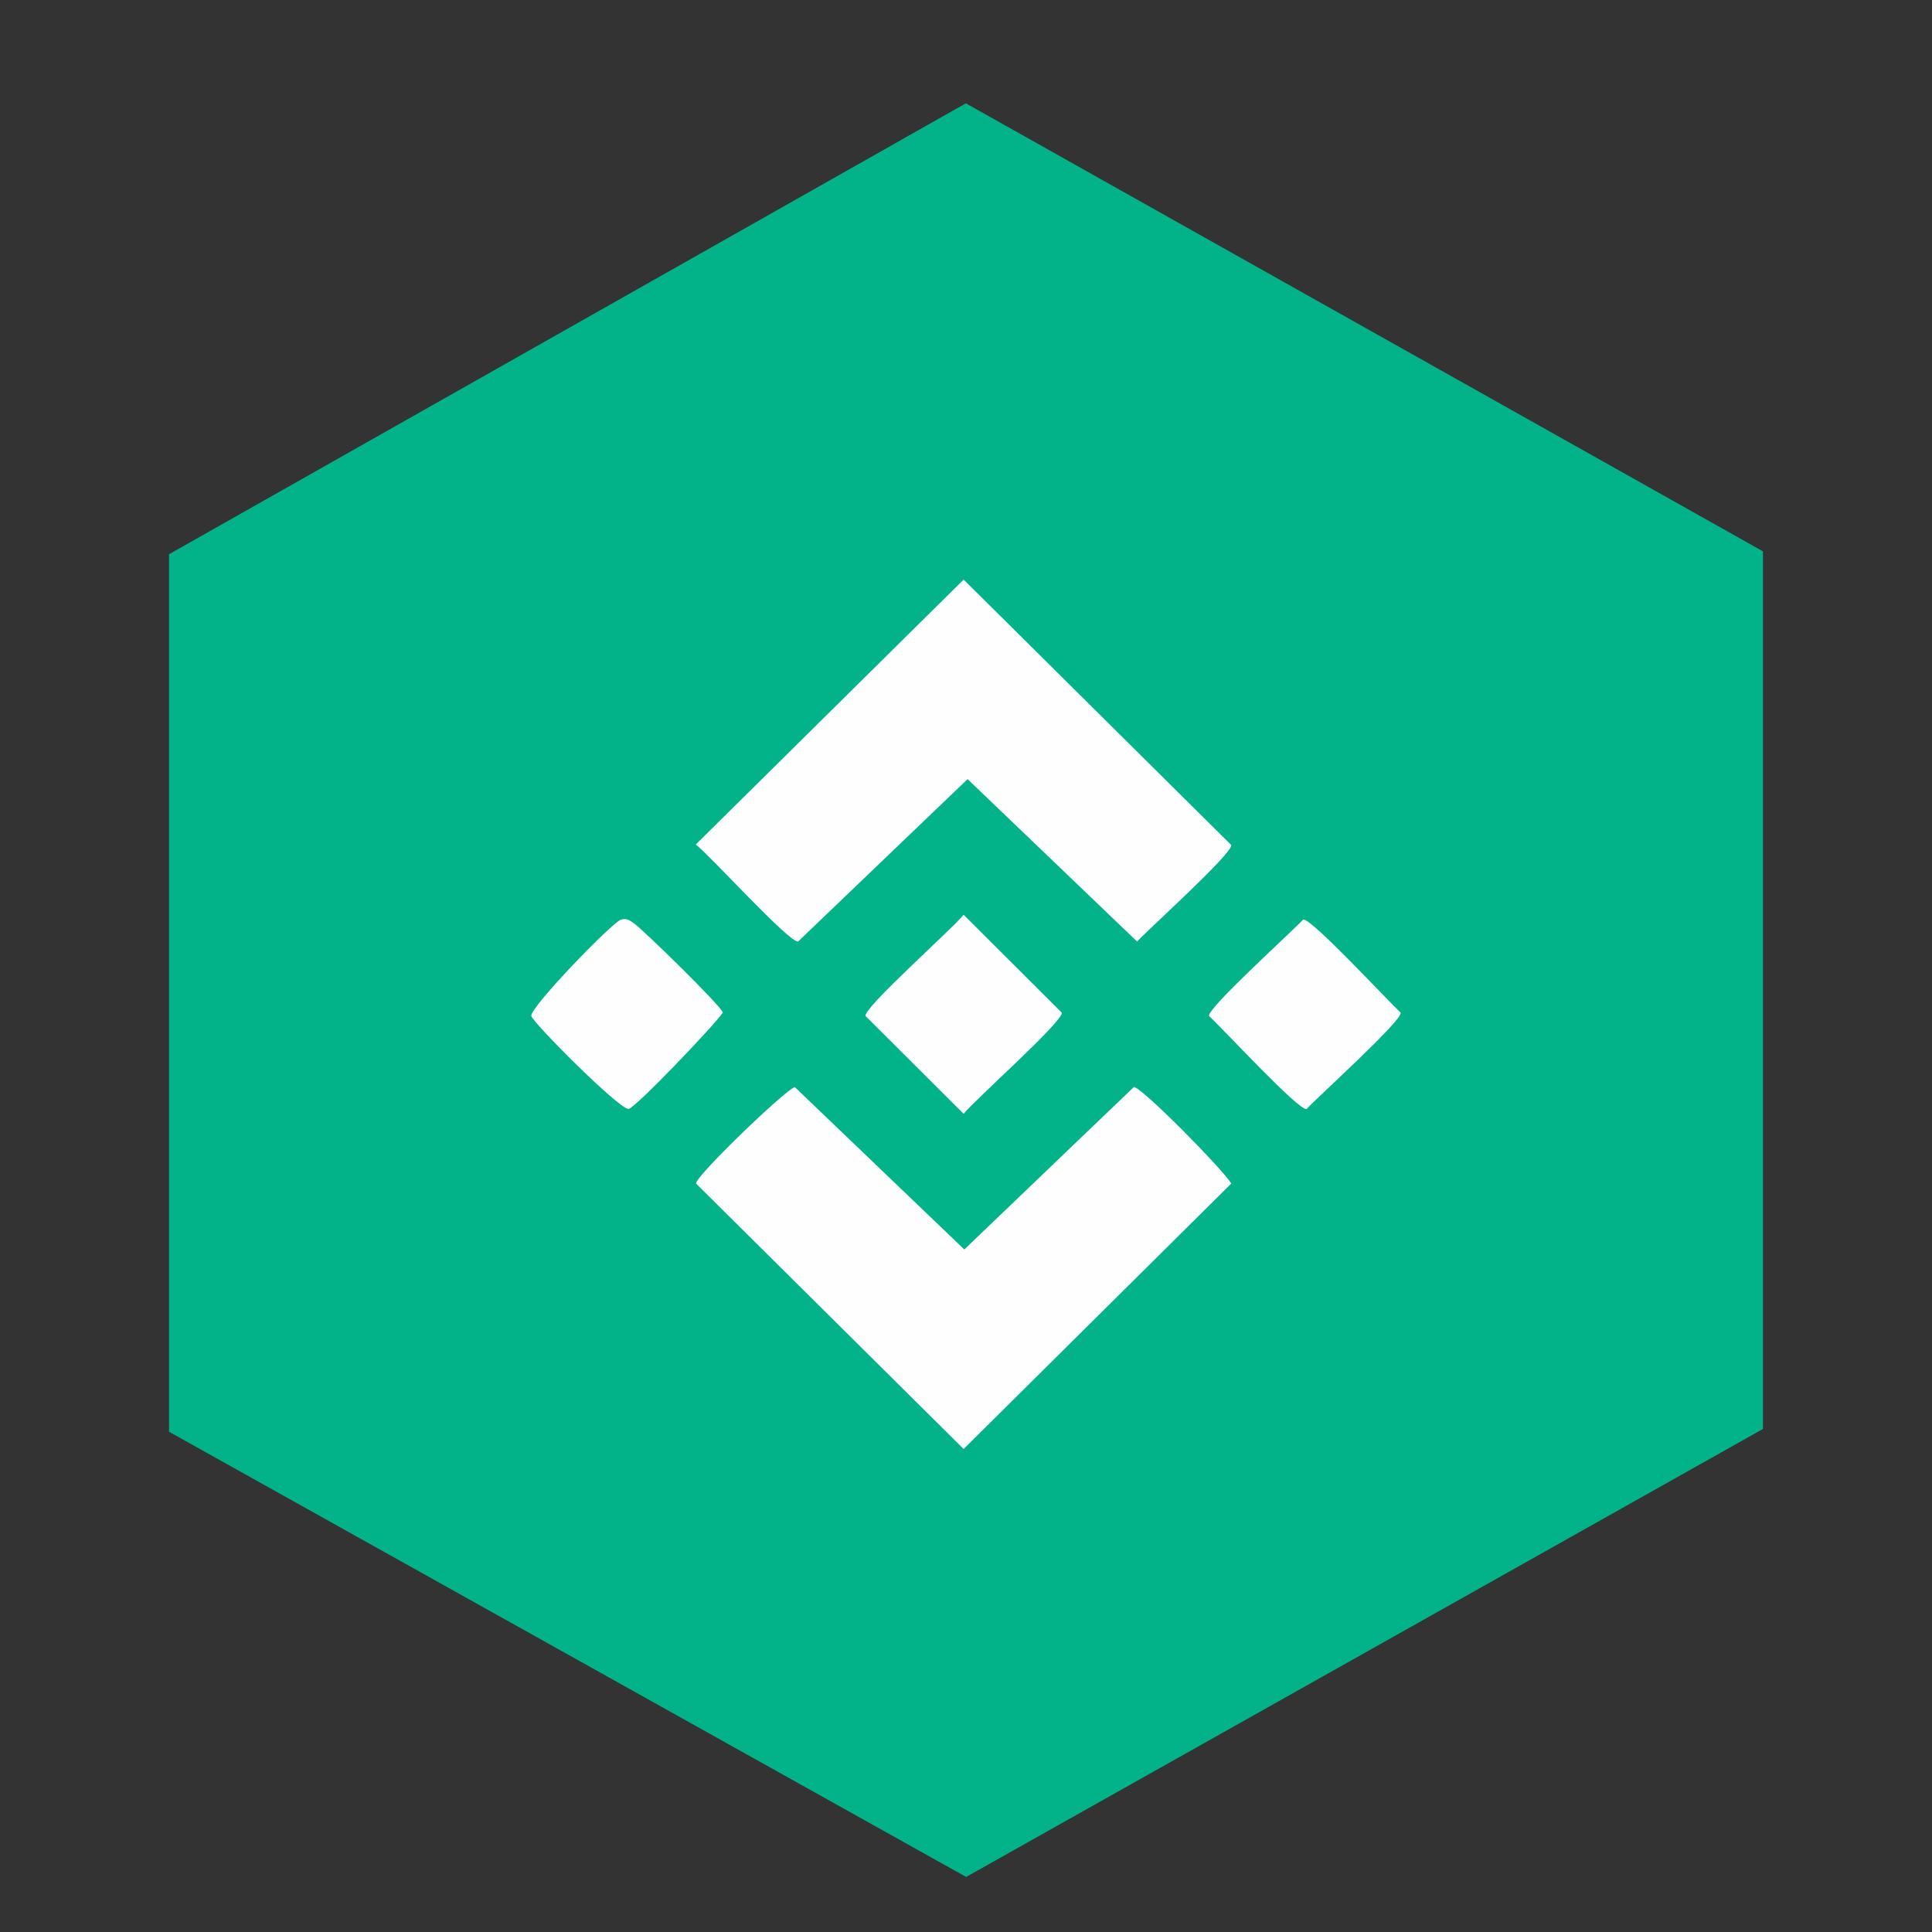 <svg width="40" height="40" viewBox="0 0 40 40" fill="none" xmlns="http://www.w3.org/2000/svg">
<rect x="0" y="0" width="40" height="40" fill="#333333" stroke="none"/>
<path d="M19.997 2.139L3.5 11.475V29.643L20.003 38.86L36.5 29.585V11.415L19.997 2.139ZM16.25 25.125H14.259L12.097 20.114V25.125H10.25V15.875H12.241V15.887L14.432 20.885V15.875H16.25V25.125ZM23 17.802H20.375V20.068H23V21.995H20.375V25.125H18.5V15.875H23V17.802ZM30.125 17.802H28.25V25.125H26.375V17.802H24.5V15.875H30.125V17.802Z" fill="#02B389"/>
<rect x="9" y="14" width="23" height="14" fill="#02B389"/>
<g clip-path="url(#clip0_26_65)">
<path d="M16.457 22.508L19.965 25.869L23.474 22.507C23.615 22.483 25.322 24.214 25.492 24.504L19.951 30L14.411 24.504C14.386 24.363 16.284 22.539 16.456 22.508H16.457Z" fill="#FEFEFE"/>
<path d="M19.951 12L25.492 17.496C25.523 17.665 23.79 19.226 23.542 19.493L20.033 16.131L16.524 19.493C16.344 19.525 14.708 17.72 14.406 17.484L19.951 12Z" fill="#FEFEFE"/>
<path d="M19.951 18.939L21.983 20.966C22.016 21.145 20.19 22.762 19.951 23.06L17.919 21.034C17.887 20.854 19.712 19.237 19.951 18.939Z" fill="#FEFEFE"/>
<path d="M12.859 19.04C12.99 19.006 13.033 19.055 13.128 19.119C13.293 19.228 14.943 20.838 14.966 20.965C14.777 21.241 13.157 22.935 13.016 22.959C12.841 22.989 11.025 21.171 11 21.033C10.97 20.858 12.684 19.086 12.858 19.04H12.859Z" fill="#FEFEFE"/>
<path d="M26.981 19.038C27.152 19.008 28.732 20.721 29 20.966C29.03 21.134 27.295 22.698 27.05 22.962C26.88 22.993 25.298 21.276 25.031 21.035C25.001 20.866 26.737 19.302 26.981 19.038Z" fill="#FEFEFE"/>
</g>
<defs>
<clipPath id="clip0_26_65">
<rect width="18" height="18" fill="white" transform="translate(11 12)"/>
</clipPath>
</defs>
</svg>
